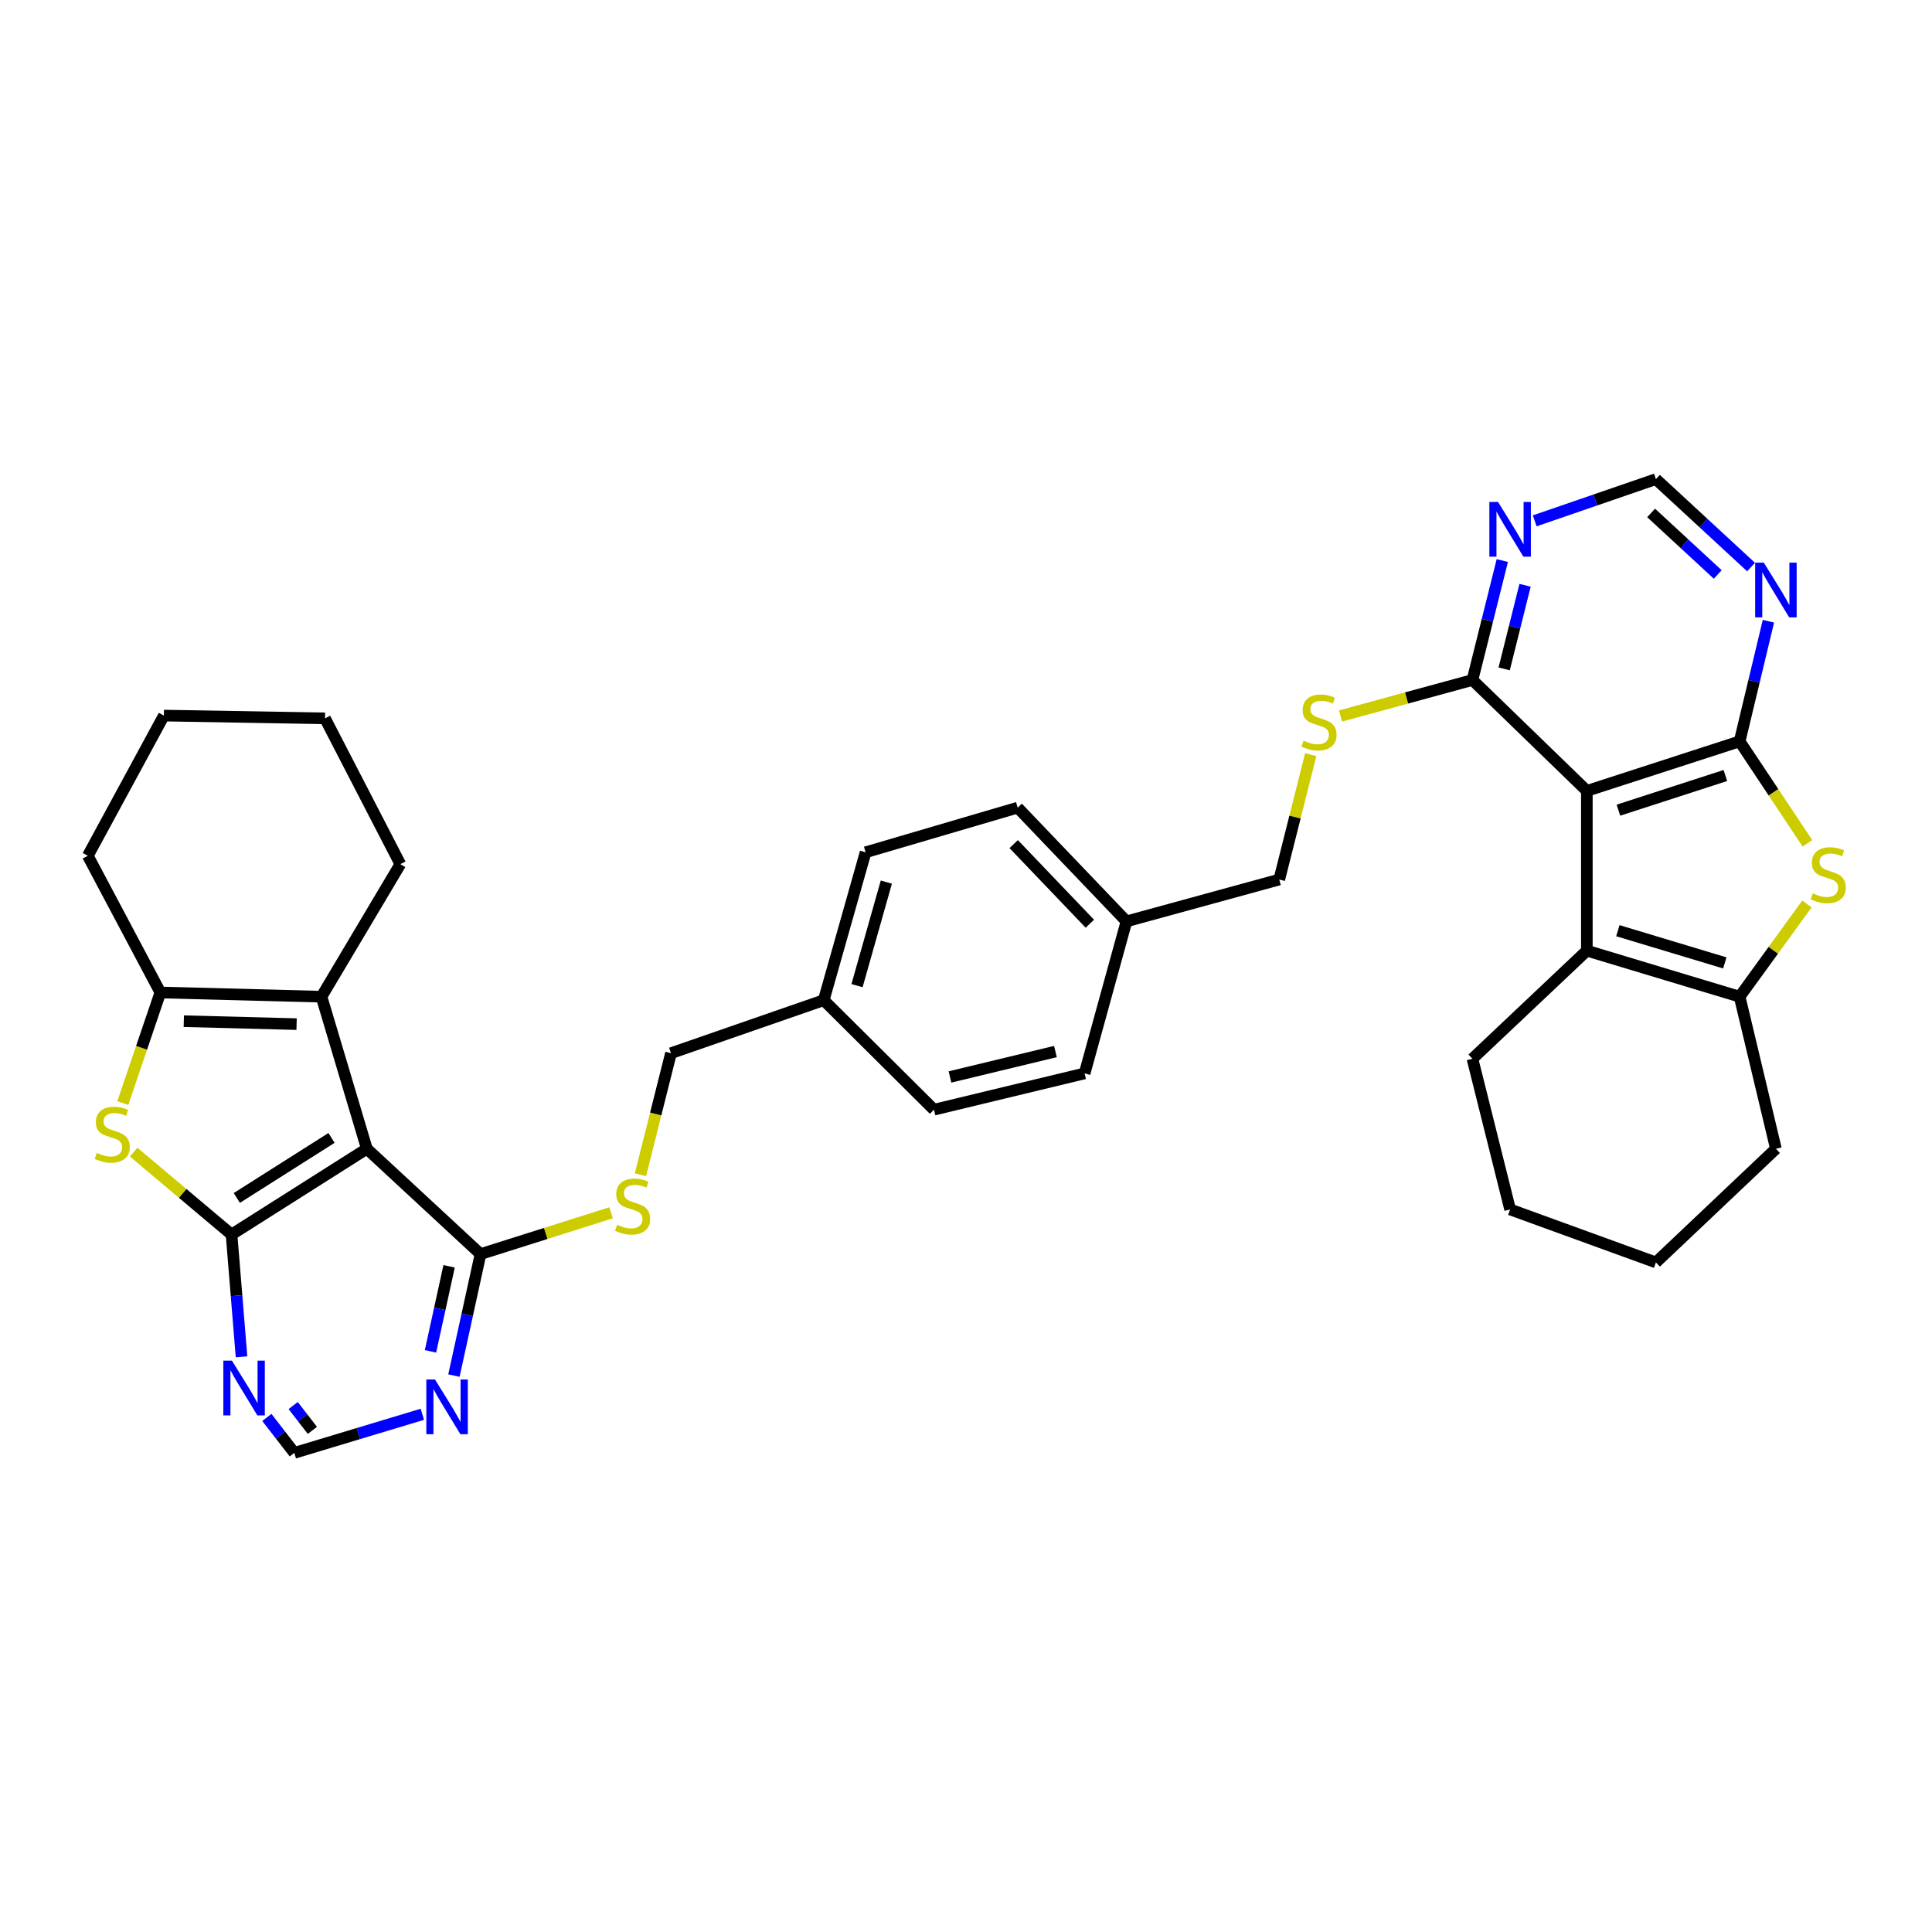 <?xml version='1.0' encoding='iso-8859-1'?>
<svg version='1.1' baseProfile='full'
              xmlns='http://www.w3.org/2000/svg'
                      xmlns:rdkit='http://www.rdkit.org/xml'
                      xmlns:xlink='http://www.w3.org/1999/xlink'
                  xml:space='preserve'
width='1000px' height='1000px' viewBox='0 0 1000 1000'>
<!-- END OF HEADER -->
<rect style='opacity:1.0;fill:#FFFFFF;stroke:none' width='1000' height='1000' x='0' y='0'> </rect>
<path class='bond-2' d='M 900.429,383.732 L 821.353,409.364' style='fill:none;fill-rule:evenodd;stroke:#000000;stroke-width:6px;stroke-linecap:butt;stroke-linejoin:miter;stroke-opacity:1' />
<path class='bond-2' d='M 893.048,401.4 L 837.695,419.343' style='fill:none;fill-rule:evenodd;stroke:#000000;stroke-width:6px;stroke-linecap:butt;stroke-linejoin:miter;stroke-opacity:1' />
<path class='bond-3' d='M 900.429,383.732 L 917.976,410.117' style='fill:none;fill-rule:evenodd;stroke:#000000;stroke-width:6px;stroke-linecap:butt;stroke-linejoin:miter;stroke-opacity:1' />
<path class='bond-3' d='M 917.976,410.117 L 935.524,436.502' style='fill:none;fill-rule:evenodd;stroke:#CCCC00;stroke-width:6px;stroke-linecap:butt;stroke-linejoin:miter;stroke-opacity:1' />
<path class='bond-11' d='M 900.429,383.732 L 907.88,352.641' style='fill:none;fill-rule:evenodd;stroke:#000000;stroke-width:6px;stroke-linecap:butt;stroke-linejoin:miter;stroke-opacity:1' />
<path class='bond-11' d='M 907.88,352.641 L 915.33,321.55' style='fill:none;fill-rule:evenodd;stroke:#0000FF;stroke-width:6px;stroke-linecap:butt;stroke-linejoin:miter;stroke-opacity:1' />
<path class='bond-0' d='M 119.848,638.993 L 189.881,594.6' style='fill:none;fill-rule:evenodd;stroke:#000000;stroke-width:6px;stroke-linecap:butt;stroke-linejoin:miter;stroke-opacity:1' />
<path class='bond-0' d='M 122.573,620.061 L 171.596,588.985' style='fill:none;fill-rule:evenodd;stroke:#000000;stroke-width:6px;stroke-linecap:butt;stroke-linejoin:miter;stroke-opacity:1' />
<path class='bond-4' d='M 119.848,638.993 L 94.521,617.673' style='fill:none;fill-rule:evenodd;stroke:#000000;stroke-width:6px;stroke-linecap:butt;stroke-linejoin:miter;stroke-opacity:1' />
<path class='bond-4' d='M 94.521,617.673 L 69.195,596.353' style='fill:none;fill-rule:evenodd;stroke:#CCCC00;stroke-width:6px;stroke-linecap:butt;stroke-linejoin:miter;stroke-opacity:1' />
<path class='bond-39' d='M 119.848,638.993 L 122.43,670.64' style='fill:none;fill-rule:evenodd;stroke:#000000;stroke-width:6px;stroke-linecap:butt;stroke-linejoin:miter;stroke-opacity:1' />
<path class='bond-39' d='M 122.43,670.64 L 125.012,702.287' style='fill:none;fill-rule:evenodd;stroke:#0000FF;stroke-width:6px;stroke-linecap:butt;stroke-linejoin:miter;stroke-opacity:1' />
<path class='bond-1' d='M 189.881,594.6 L 248.717,649.117' style='fill:none;fill-rule:evenodd;stroke:#000000;stroke-width:6px;stroke-linecap:butt;stroke-linejoin:miter;stroke-opacity:1' />
<path class='bond-6' d='M 189.881,594.6 L 166.405,515.888' style='fill:none;fill-rule:evenodd;stroke:#000000;stroke-width:6px;stroke-linecap:butt;stroke-linejoin:miter;stroke-opacity:1' />
<path class='bond-5' d='M 821.353,409.364 L 821.353,492.064' style='fill:none;fill-rule:evenodd;stroke:#000000;stroke-width:6px;stroke-linecap:butt;stroke-linejoin:miter;stroke-opacity:1' />
<path class='bond-10' d='M 821.353,409.364 L 762.138,351.965' style='fill:none;fill-rule:evenodd;stroke:#000000;stroke-width:6px;stroke-linecap:butt;stroke-linejoin:miter;stroke-opacity:1' />
<path class='bond-7' d='M 935.259,467.893 L 917.844,491.891' style='fill:none;fill-rule:evenodd;stroke:#CCCC00;stroke-width:6px;stroke-linecap:butt;stroke-linejoin:miter;stroke-opacity:1' />
<path class='bond-7' d='M 917.844,491.891 L 900.429,515.888' style='fill:none;fill-rule:evenodd;stroke:#000000;stroke-width:6px;stroke-linecap:butt;stroke-linejoin:miter;stroke-opacity:1' />
<path class='bond-40' d='M 63.554,570.956 L 73.282,542.332' style='fill:none;fill-rule:evenodd;stroke:#CCCC00;stroke-width:6px;stroke-linecap:butt;stroke-linejoin:miter;stroke-opacity:1' />
<path class='bond-40' d='M 73.282,542.332 L 83.01,513.708' style='fill:none;fill-rule:evenodd;stroke:#000000;stroke-width:6px;stroke-linecap:butt;stroke-linejoin:miter;stroke-opacity:1' />
<path class='bond-23' d='M 821.353,492.064 L 762.138,548.01' style='fill:none;fill-rule:evenodd;stroke:#000000;stroke-width:6px;stroke-linecap:butt;stroke-linejoin:miter;stroke-opacity:1' />
<path class='bond-35' d='M 821.353,492.064 L 900.429,515.888' style='fill:none;fill-rule:evenodd;stroke:#000000;stroke-width:6px;stroke-linecap:butt;stroke-linejoin:miter;stroke-opacity:1' />
<path class='bond-35' d='M 837.407,481.724 L 892.759,498.4' style='fill:none;fill-rule:evenodd;stroke:#000000;stroke-width:6px;stroke-linecap:butt;stroke-linejoin:miter;stroke-opacity:1' />
<path class='bond-8' d='M 166.405,515.888 L 83.01,513.708' style='fill:none;fill-rule:evenodd;stroke:#000000;stroke-width:6px;stroke-linecap:butt;stroke-linejoin:miter;stroke-opacity:1' />
<path class='bond-8' d='M 153.516,530.087 L 95.14,528.561' style='fill:none;fill-rule:evenodd;stroke:#000000;stroke-width:6px;stroke-linecap:butt;stroke-linejoin:miter;stroke-opacity:1' />
<path class='bond-24' d='M 166.405,515.888 L 207.214,447.283' style='fill:none;fill-rule:evenodd;stroke:#000000;stroke-width:6px;stroke-linecap:butt;stroke-linejoin:miter;stroke-opacity:1' />
<path class='bond-25' d='M 900.429,515.888 L 919.207,594.6' style='fill:none;fill-rule:evenodd;stroke:#000000;stroke-width:6px;stroke-linecap:butt;stroke-linejoin:miter;stroke-opacity:1' />
<path class='bond-26' d='M 83.01,513.708 L 45.455,442.948' style='fill:none;fill-rule:evenodd;stroke:#000000;stroke-width:6px;stroke-linecap:butt;stroke-linejoin:miter;stroke-opacity:1' />
<path class='bond-9' d='M 248.717,649.117 L 282.501,638.424' style='fill:none;fill-rule:evenodd;stroke:#000000;stroke-width:6px;stroke-linecap:butt;stroke-linejoin:miter;stroke-opacity:1' />
<path class='bond-9' d='M 282.501,638.424 L 316.285,627.731' style='fill:none;fill-rule:evenodd;stroke:#CCCC00;stroke-width:6px;stroke-linecap:butt;stroke-linejoin:miter;stroke-opacity:1' />
<path class='bond-14' d='M 248.717,649.117 L 241.835,680.555' style='fill:none;fill-rule:evenodd;stroke:#000000;stroke-width:6px;stroke-linecap:butt;stroke-linejoin:miter;stroke-opacity:1' />
<path class='bond-14' d='M 241.835,680.555 L 234.952,711.993' style='fill:none;fill-rule:evenodd;stroke:#0000FF;stroke-width:6px;stroke-linecap:butt;stroke-linejoin:miter;stroke-opacity:1' />
<path class='bond-14' d='M 232.457,655.441 L 227.639,677.447' style='fill:none;fill-rule:evenodd;stroke:#000000;stroke-width:6px;stroke-linecap:butt;stroke-linejoin:miter;stroke-opacity:1' />
<path class='bond-14' d='M 227.639,677.447 L 222.821,699.454' style='fill:none;fill-rule:evenodd;stroke:#0000FF;stroke-width:6px;stroke-linecap:butt;stroke-linejoin:miter;stroke-opacity:1' />
<path class='bond-15' d='M 762.138,351.965 L 727.996,361.28' style='fill:none;fill-rule:evenodd;stroke:#000000;stroke-width:6px;stroke-linecap:butt;stroke-linejoin:miter;stroke-opacity:1' />
<path class='bond-15' d='M 727.996,361.28 L 693.853,370.594' style='fill:none;fill-rule:evenodd;stroke:#CCCC00;stroke-width:6px;stroke-linecap:butt;stroke-linejoin:miter;stroke-opacity:1' />
<path class='bond-36' d='M 762.138,351.965 L 769.865,321.053' style='fill:none;fill-rule:evenodd;stroke:#000000;stroke-width:6px;stroke-linecap:butt;stroke-linejoin:miter;stroke-opacity:1' />
<path class='bond-36' d='M 769.865,321.053 L 777.592,290.141' style='fill:none;fill-rule:evenodd;stroke:#0000FF;stroke-width:6px;stroke-linecap:butt;stroke-linejoin:miter;stroke-opacity:1' />
<path class='bond-36' d='M 778.554,346.215 L 783.963,324.577' style='fill:none;fill-rule:evenodd;stroke:#000000;stroke-width:6px;stroke-linecap:butt;stroke-linejoin:miter;stroke-opacity:1' />
<path class='bond-36' d='M 783.963,324.577 L 789.372,302.939' style='fill:none;fill-rule:evenodd;stroke:#0000FF;stroke-width:6px;stroke-linecap:butt;stroke-linejoin:miter;stroke-opacity:1' />
<path class='bond-17' d='M 906.352,293.5 L 881.723,270.746' style='fill:none;fill-rule:evenodd;stroke:#0000FF;stroke-width:6px;stroke-linecap:butt;stroke-linejoin:miter;stroke-opacity:1' />
<path class='bond-17' d='M 881.723,270.746 L 857.093,247.992' style='fill:none;fill-rule:evenodd;stroke:#000000;stroke-width:6px;stroke-linecap:butt;stroke-linejoin:miter;stroke-opacity:1' />
<path class='bond-17' d='M 889.103,297.348 L 871.862,281.42' style='fill:none;fill-rule:evenodd;stroke:#0000FF;stroke-width:6px;stroke-linecap:butt;stroke-linejoin:miter;stroke-opacity:1' />
<path class='bond-17' d='M 871.862,281.42 L 854.621,265.492' style='fill:none;fill-rule:evenodd;stroke:#000000;stroke-width:6px;stroke-linecap:butt;stroke-linejoin:miter;stroke-opacity:1' />
<path class='bond-12' d='M 138.122,733.662 L 145.227,742.835' style='fill:none;fill-rule:evenodd;stroke:#0000FF;stroke-width:6px;stroke-linecap:butt;stroke-linejoin:miter;stroke-opacity:1' />
<path class='bond-12' d='M 145.227,742.835 L 152.333,752.008' style='fill:none;fill-rule:evenodd;stroke:#000000;stroke-width:6px;stroke-linecap:butt;stroke-linejoin:miter;stroke-opacity:1' />
<path class='bond-12' d='M 151.741,727.514 L 156.715,733.936' style='fill:none;fill-rule:evenodd;stroke:#0000FF;stroke-width:6px;stroke-linecap:butt;stroke-linejoin:miter;stroke-opacity:1' />
<path class='bond-12' d='M 156.715,733.936 L 161.689,740.357' style='fill:none;fill-rule:evenodd;stroke:#000000;stroke-width:6px;stroke-linecap:butt;stroke-linejoin:miter;stroke-opacity:1' />
<path class='bond-13' d='M 794.369,269.587 L 825.731,258.79' style='fill:none;fill-rule:evenodd;stroke:#0000FF;stroke-width:6px;stroke-linecap:butt;stroke-linejoin:miter;stroke-opacity:1' />
<path class='bond-13' d='M 825.731,258.79 L 857.093,247.992' style='fill:none;fill-rule:evenodd;stroke:#000000;stroke-width:6px;stroke-linecap:butt;stroke-linejoin:miter;stroke-opacity:1' />
<path class='bond-18' d='M 218.604,732.035 L 185.469,742.021' style='fill:none;fill-rule:evenodd;stroke:#0000FF;stroke-width:6px;stroke-linecap:butt;stroke-linejoin:miter;stroke-opacity:1' />
<path class='bond-18' d='M 185.469,742.021 L 152.333,752.008' style='fill:none;fill-rule:evenodd;stroke:#000000;stroke-width:6px;stroke-linecap:butt;stroke-linejoin:miter;stroke-opacity:1' />
<path class='bond-19' d='M 678.433,390.617 L 670.285,422.93' style='fill:none;fill-rule:evenodd;stroke:#CCCC00;stroke-width:6px;stroke-linecap:butt;stroke-linejoin:miter;stroke-opacity:1' />
<path class='bond-19' d='M 670.285,422.93 L 662.137,455.243' style='fill:none;fill-rule:evenodd;stroke:#000000;stroke-width:6px;stroke-linecap:butt;stroke-linejoin:miter;stroke-opacity:1' />
<path class='bond-16' d='M 331.491,608.045 L 339.398,576.587' style='fill:none;fill-rule:evenodd;stroke:#CCCC00;stroke-width:6px;stroke-linecap:butt;stroke-linejoin:miter;stroke-opacity:1' />
<path class='bond-16' d='M 339.398,576.587 L 347.305,545.128' style='fill:none;fill-rule:evenodd;stroke:#000000;stroke-width:6px;stroke-linecap:butt;stroke-linejoin:miter;stroke-opacity:1' />
<path class='bond-21' d='M 662.137,455.243 L 583.054,476.903' style='fill:none;fill-rule:evenodd;stroke:#000000;stroke-width:6px;stroke-linecap:butt;stroke-linejoin:miter;stroke-opacity:1' />
<path class='bond-20' d='M 347.305,545.128 L 426.364,517.696' style='fill:none;fill-rule:evenodd;stroke:#000000;stroke-width:6px;stroke-linecap:butt;stroke-linejoin:miter;stroke-opacity:1' />
<path class='bond-28' d='M 583.054,476.903 L 561.394,555.583' style='fill:none;fill-rule:evenodd;stroke:#000000;stroke-width:6px;stroke-linecap:butt;stroke-linejoin:miter;stroke-opacity:1' />
<path class='bond-30' d='M 583.054,476.903 L 526.744,418.035' style='fill:none;fill-rule:evenodd;stroke:#000000;stroke-width:6px;stroke-linecap:butt;stroke-linejoin:miter;stroke-opacity:1' />
<path class='bond-30' d='M 564.106,478.117 L 524.69,436.909' style='fill:none;fill-rule:evenodd;stroke:#000000;stroke-width:6px;stroke-linecap:butt;stroke-linejoin:miter;stroke-opacity:1' />
<path class='bond-22' d='M 426.364,517.696 L 448.032,441.14' style='fill:none;fill-rule:evenodd;stroke:#000000;stroke-width:6px;stroke-linecap:butt;stroke-linejoin:miter;stroke-opacity:1' />
<path class='bond-22' d='M 443.597,510.17 L 458.764,456.58' style='fill:none;fill-rule:evenodd;stroke:#000000;stroke-width:6px;stroke-linecap:butt;stroke-linejoin:miter;stroke-opacity:1' />
<path class='bond-38' d='M 426.364,517.696 L 483.416,574.377' style='fill:none;fill-rule:evenodd;stroke:#000000;stroke-width:6px;stroke-linecap:butt;stroke-linejoin:miter;stroke-opacity:1' />
<path class='bond-32' d='M 762.138,548.01 L 781.634,626.004' style='fill:none;fill-rule:evenodd;stroke:#000000;stroke-width:6px;stroke-linecap:butt;stroke-linejoin:miter;stroke-opacity:1' />
<path class='bond-31' d='M 207.214,447.283 L 168.221,371.825' style='fill:none;fill-rule:evenodd;stroke:#000000;stroke-width:6px;stroke-linecap:butt;stroke-linejoin:miter;stroke-opacity:1' />
<path class='bond-34' d='M 919.207,594.6 L 857.093,653.436' style='fill:none;fill-rule:evenodd;stroke:#000000;stroke-width:6px;stroke-linecap:butt;stroke-linejoin:miter;stroke-opacity:1' />
<path class='bond-41' d='M 45.455,442.948 L 84.827,370.379' style='fill:none;fill-rule:evenodd;stroke:#000000;stroke-width:6px;stroke-linecap:butt;stroke-linejoin:miter;stroke-opacity:1' />
<path class='bond-27' d='M 448.032,441.14 L 526.744,418.035' style='fill:none;fill-rule:evenodd;stroke:#000000;stroke-width:6px;stroke-linecap:butt;stroke-linejoin:miter;stroke-opacity:1' />
<path class='bond-29' d='M 561.394,555.583 L 483.416,574.377' style='fill:none;fill-rule:evenodd;stroke:#000000;stroke-width:6px;stroke-linecap:butt;stroke-linejoin:miter;stroke-opacity:1' />
<path class='bond-29' d='M 546.292,544.275 L 491.708,557.431' style='fill:none;fill-rule:evenodd;stroke:#000000;stroke-width:6px;stroke-linecap:butt;stroke-linejoin:miter;stroke-opacity:1' />
<path class='bond-33' d='M 168.221,371.825 L 84.827,370.379' style='fill:none;fill-rule:evenodd;stroke:#000000;stroke-width:6px;stroke-linecap:butt;stroke-linejoin:miter;stroke-opacity:1' />
<path class='bond-37' d='M 781.634,626.004 L 857.093,653.436' style='fill:none;fill-rule:evenodd;stroke:#000000;stroke-width:6px;stroke-linecap:butt;stroke-linejoin:miter;stroke-opacity:1' />
<path  class='atom-4' d='M 938.292 462.412
Q 938.612 462.532, 939.932 463.092
Q 941.252 463.652, 942.692 464.012
Q 944.172 464.332, 945.612 464.332
Q 948.292 464.332, 949.852 463.052
Q 951.412 461.732, 951.412 459.452
Q 951.412 457.892, 950.612 456.932
Q 949.852 455.972, 948.652 455.452
Q 947.452 454.932, 945.452 454.332
Q 942.932 453.572, 941.412 452.852
Q 939.932 452.132, 938.852 450.612
Q 937.812 449.092, 937.812 446.532
Q 937.812 442.972, 940.212 440.772
Q 942.652 438.572, 947.452 438.572
Q 950.732 438.572, 954.452 440.132
L 953.532 443.212
Q 950.132 441.812, 947.572 441.812
Q 944.812 441.812, 943.292 442.972
Q 941.772 444.092, 941.812 446.052
Q 941.812 447.572, 942.572 448.492
Q 943.372 449.412, 944.492 449.932
Q 945.652 450.452, 947.572 451.052
Q 950.132 451.852, 951.652 452.652
Q 953.172 453.452, 954.252 455.092
Q 955.372 456.692, 955.372 459.452
Q 955.372 463.372, 952.732 465.492
Q 950.132 467.572, 945.772 467.572
Q 943.252 467.572, 941.332 467.012
Q 939.452 466.492, 937.212 465.572
L 938.292 462.412
' fill='#CCCC00'/>
<path  class='atom-5' d='M 50.097 596.731
Q 50.417 596.851, 51.737 597.411
Q 53.057 597.971, 54.497 598.331
Q 55.977 598.651, 57.417 598.651
Q 60.097 598.651, 61.657 597.371
Q 63.217 596.051, 63.217 593.771
Q 63.217 592.211, 62.417 591.251
Q 61.657 590.291, 60.457 589.771
Q 59.257 589.251, 57.257 588.651
Q 54.737 587.891, 53.217 587.171
Q 51.737 586.451, 50.657 584.931
Q 49.617 583.411, 49.617 580.851
Q 49.617 577.291, 52.017 575.091
Q 54.457 572.891, 59.257 572.891
Q 62.537 572.891, 66.257 574.451
L 65.337 577.531
Q 61.937 576.131, 59.377 576.131
Q 56.617 576.131, 55.097 577.291
Q 53.577 578.411, 53.617 580.371
Q 53.617 581.891, 54.377 582.811
Q 55.177 583.731, 56.297 584.251
Q 57.457 584.771, 59.377 585.371
Q 61.937 586.171, 63.457 586.971
Q 64.977 587.771, 66.057 589.411
Q 67.177 591.011, 67.177 593.771
Q 67.177 597.691, 64.537 599.811
Q 61.937 601.891, 57.577 601.891
Q 55.057 601.891, 53.137 601.331
Q 51.257 600.811, 49.017 599.891
L 50.097 596.731
' fill='#CCCC00'/>
<path  class='atom-12' d='M 912.947 291.215
L 922.227 306.215
Q 923.147 307.695, 924.627 310.375
Q 926.107 313.055, 926.187 313.215
L 926.187 291.215
L 929.947 291.215
L 929.947 319.535
L 926.067 319.535
L 916.107 303.135
Q 914.947 301.215, 913.707 299.015
Q 912.507 296.815, 912.147 296.135
L 912.147 319.535
L 908.467 319.535
L 908.467 291.215
L 912.947 291.215
' fill='#0000FF'/>
<path  class='atom-13' d='M 120.07 704.28
L 129.35 719.28
Q 130.27 720.76, 131.75 723.44
Q 133.23 726.12, 133.31 726.28
L 133.31 704.28
L 137.07 704.28
L 137.07 732.6
L 133.19 732.6
L 123.23 716.2
Q 122.07 714.28, 120.83 712.08
Q 119.63 709.88, 119.27 709.2
L 119.27 732.6
L 115.59 732.6
L 115.59 704.28
L 120.07 704.28
' fill='#0000FF'/>
<path  class='atom-14' d='M 775.374 259.811
L 784.654 274.811
Q 785.574 276.291, 787.054 278.971
Q 788.534 281.651, 788.614 281.811
L 788.614 259.811
L 792.374 259.811
L 792.374 288.131
L 788.494 288.131
L 778.534 271.731
Q 777.374 269.811, 776.134 267.611
Q 774.934 265.411, 774.574 264.731
L 774.574 288.131
L 770.894 288.131
L 770.894 259.811
L 775.374 259.811
' fill='#0000FF'/>
<path  class='atom-15' d='M 225.149 714.016
L 234.429 729.016
Q 235.349 730.496, 236.829 733.176
Q 238.309 735.856, 238.389 736.016
L 238.389 714.016
L 242.149 714.016
L 242.149 742.336
L 238.269 742.336
L 228.309 725.936
Q 227.149 724.016, 225.909 721.816
Q 224.709 719.616, 224.349 718.936
L 224.349 742.336
L 220.669 742.336
L 220.669 714.016
L 225.149 714.016
' fill='#0000FF'/>
<path  class='atom-16' d='M 674.715 383.353
Q 675.035 383.473, 676.355 384.033
Q 677.675 384.593, 679.115 384.953
Q 680.595 385.273, 682.035 385.273
Q 684.715 385.273, 686.275 383.993
Q 687.835 382.673, 687.835 380.393
Q 687.835 378.833, 687.035 377.873
Q 686.275 376.913, 685.075 376.393
Q 683.875 375.873, 681.875 375.273
Q 679.355 374.513, 677.835 373.793
Q 676.355 373.073, 675.275 371.553
Q 674.235 370.033, 674.235 367.473
Q 674.235 363.913, 676.635 361.713
Q 679.075 359.513, 683.875 359.513
Q 687.155 359.513, 690.875 361.073
L 689.955 364.153
Q 686.555 362.753, 683.995 362.753
Q 681.235 362.753, 679.715 363.913
Q 678.195 365.033, 678.235 366.993
Q 678.235 368.513, 678.995 369.433
Q 679.795 370.353, 680.915 370.873
Q 682.075 371.393, 683.995 371.993
Q 686.555 372.793, 688.075 373.593
Q 689.595 374.393, 690.675 376.033
Q 691.795 377.633, 691.795 380.393
Q 691.795 384.313, 689.155 386.433
Q 686.555 388.513, 682.195 388.513
Q 679.675 388.513, 677.755 387.953
Q 675.875 387.433, 673.635 386.513
L 674.715 383.353
' fill='#CCCC00'/>
<path  class='atom-17' d='M 319.429 633.924
Q 319.749 634.044, 321.069 634.604
Q 322.389 635.164, 323.829 635.524
Q 325.309 635.844, 326.749 635.844
Q 329.429 635.844, 330.989 634.564
Q 332.549 633.244, 332.549 630.964
Q 332.549 629.404, 331.749 628.444
Q 330.989 627.484, 329.789 626.964
Q 328.589 626.444, 326.589 625.844
Q 324.069 625.084, 322.549 624.364
Q 321.069 623.644, 319.989 622.124
Q 318.949 620.604, 318.949 618.044
Q 318.949 614.484, 321.349 612.284
Q 323.789 610.084, 328.589 610.084
Q 331.869 610.084, 335.589 611.644
L 334.669 614.724
Q 331.269 613.324, 328.709 613.324
Q 325.949 613.324, 324.429 614.484
Q 322.909 615.604, 322.949 617.564
Q 322.949 619.084, 323.709 620.004
Q 324.509 620.924, 325.629 621.444
Q 326.789 621.964, 328.709 622.564
Q 331.269 623.364, 332.789 624.164
Q 334.309 624.964, 335.389 626.604
Q 336.509 628.204, 336.509 630.964
Q 336.509 634.884, 333.869 637.004
Q 331.269 639.084, 326.909 639.084
Q 324.389 639.084, 322.469 638.524
Q 320.589 638.004, 318.349 637.084
L 319.429 633.924
' fill='#CCCC00'/>
</svg>
